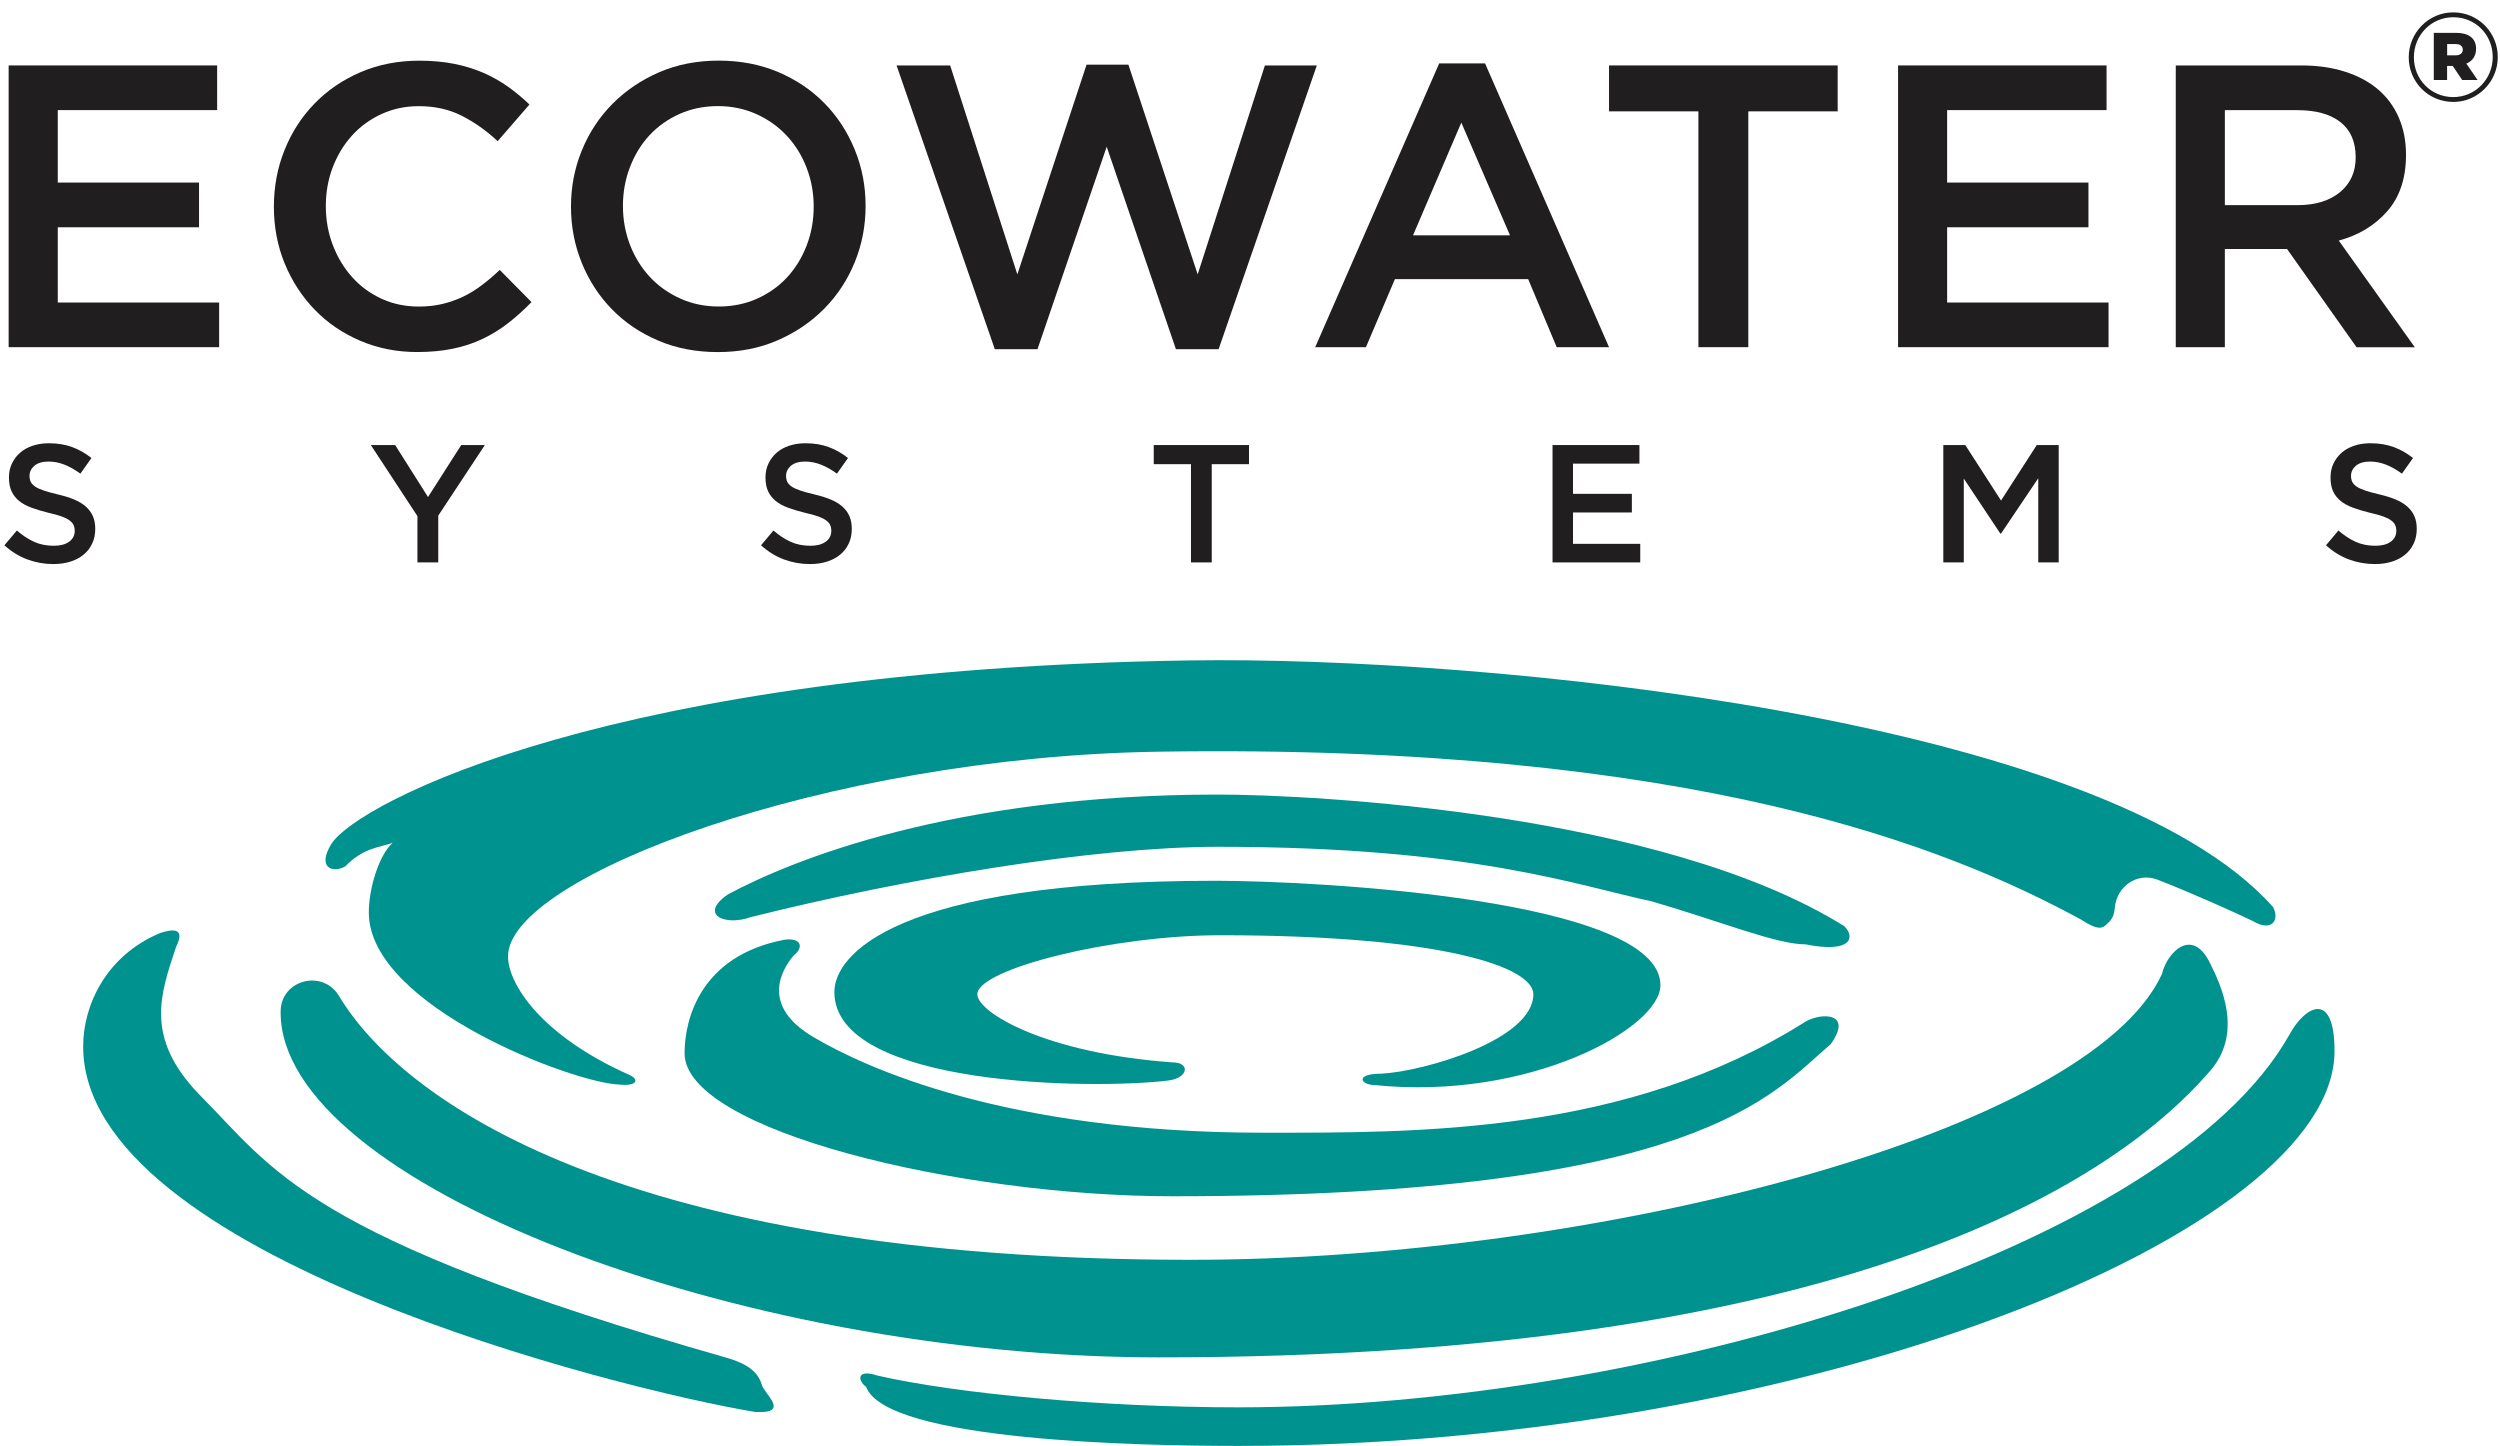 <?xml version="1.0" encoding="utf-8"?>
<!-- Generator: Adobe Illustrator 14.0.0, SVG Export Plug-In . SVG Version: 6.00 Build 43363)  -->
<!DOCTYPE svg PUBLIC "-//W3C//DTD SVG 1.0//EN" "http://www.w3.org/TR/2001/REC-SVG-20010904/DTD/svg10.dtd">
<svg version="1.0"
	 id="Layer_1" sodipodi:docname="Logo Ecowater black-teal.svg" inkscape:version="1.1.2 (0a00cf5339, 2022-02-04)" xmlns:inkscape="http://www.inkscape.org/namespaces/inkscape" xmlns:sodipodi="http://sodipodi.sourceforge.net/DTD/sodipodi-0.dtd" xmlns:svg="http://www.w3.org/2000/svg"
	 xmlns="http://www.w3.org/2000/svg" xmlns:xlink="http://www.w3.org/1999/xlink" x="0px" y="0px" width="515px" height="297.859px"
	 viewBox="0 0 515 297.859" enable-background="new 0 0 515 297.859" xml:space="preserve">
<sodipodi:namedview  width="515px" units="mm" id="namedview235" inkscape:window-maximized="1" inkscape:pagecheckerboard="0" inkscape:current-layer="Layer_1" inkscape:window-y="27" inkscape:window-x="0" inkscape:window-height="1028" inkscape:window-width="1920" inkscape:pageopacity="0.0" inkscape:pageshadow="2" bordercolor="#666666" inkscape:cy="323.77424" pagecolor="#ffffff" inkscape:cx="475.49805" inkscape:zoom="0.68875151" showgrid="false" borderopacity="1.0">
	</sodipodi:namedview>
<polygon id="polygon146" fill="#211E1F" points="11.901,46.82 11.901,62.32 45.142,62.32 45.142,71.52 1.781,71.52 1.781,13.479 
	44.731,13.479 44.731,22.68 11.901,22.68 11.901,37.609 41.001,37.609 41.001,46.82 "/>
<path id="path148" fill="#211E1F" d="M104.801,66.47c-1.63,1.28-3.38,2.37-5.26,3.28s-3.94,1.61-6.18,2.07
	c-2.24,0.47-4.71,0.7-7.42,0.7c-4.2,0-8.11-0.77-11.73-2.32c-3.62-1.55-6.75-3.67-9.37-6.39c-2.62-2.7-4.68-5.87-6.18-9.49
	c-1.49-3.62-2.24-7.53-2.24-11.73c0-4.15,0.73-8.04,2.2-11.69c1.46-3.65,3.52-6.84,6.18-9.57c2.65-2.74,5.82-4.89,9.49-6.47
	c3.68-1.57,7.7-2.36,12.06-2.36c2.65,0,5.07,0.22,7.26,0.66c2.18,0.44,4.19,1.07,6.01,1.86c1.82,0.8,3.51,1.76,5.06,2.86
	c1.55,1.11,3.01,2.32,4.39,3.65l-6.55,7.55c-2.32-2.16-4.78-3.9-7.38-5.22c-2.6-1.33-5.55-1.99-8.87-1.99
	c-2.77,0-5.32,0.54-7.67,1.62c-2.35,1.08-4.37,2.54-6.05,4.39c-1.69,1.85-3.01,4.02-3.98,6.51c-0.96,2.49-1.45,5.17-1.45,8.04
	c0,2.87,0.48,5.57,1.45,8.08c0.97,2.521,2.29,4.71,3.98,6.59c1.68,1.88,3.7,3.36,6.05,4.44c2.35,1.08,4.9,1.61,7.67,1.61
	c1.77,0,3.4-0.18,4.89-0.54c1.49-0.36,2.9-0.86,4.23-1.49c1.33-0.64,2.61-1.42,3.86-2.37c1.25-0.94,2.48-1.99,3.69-3.15l6.55,6.63
	C107.991,63.78,106.432,65.189,104.801,66.47"/>
<path id="path150" fill="#211E1F" d="M178.312,42.419c0,4.09-0.75,7.96-2.24,11.61c-1.49,3.65-3.59,6.84-6.3,9.58
	c-2.71,2.73-5.91,4.91-9.62,6.51c-3.7,1.61-7.8,2.41-12.27,2.41c-4.48,0-8.57-0.78-12.27-2.36c-3.7-1.57-6.88-3.72-9.53-6.43
	c-2.65-2.71-4.73-5.89-6.22-9.54c-1.49-3.65-2.24-7.51-2.24-11.61c0-4.09,0.74-7.96,2.24-11.61c1.49-3.65,3.59-6.84,6.3-9.58
	c2.71-2.73,5.91-4.9,9.62-6.51c3.7-1.6,7.79-2.4,12.27-2.4c4.47,0,8.56,0.79,12.27,2.36c3.7,1.58,6.88,3.72,9.53,6.43
	c2.65,2.7,4.73,5.89,6.22,9.53C177.571,34.459,178.312,38.33,178.312,42.419 M167.622,42.589c0-2.82-0.48-5.49-1.45-8
	c-0.96-2.52-2.32-4.71-4.06-6.59c-1.74-1.88-3.83-3.37-6.26-4.48c-2.44-1.1-5.09-1.66-7.96-1.66c-2.87,0-5.51,0.54-7.92,1.62
	c-2.4,1.08-4.46,2.54-6.18,4.39c-1.72,1.85-3.05,4.04-4.02,6.55c-0.96,2.51-1.45,5.18-1.45,8c0,2.82,0.49,5.49,1.45,8
	c0.97,2.52,2.33,4.71,4.06,6.59c1.74,1.88,3.83,3.37,6.26,4.47c2.43,1.11,5.09,1.66,7.96,1.66s5.51-0.54,7.92-1.62
	c2.41-1.08,4.46-2.54,6.18-4.4c1.71-1.85,3.05-4.03,4.02-6.55C167.131,48.069,167.622,45.41,167.622,42.589"/>
<polygon id="polygon152" fill="#211E1F" points="251.031,71.939 242.241,71.939 227.981,30.229 213.721,71.939 204.931,71.939 
	184.691,13.479 195.731,13.479 209.571,56.52 223.832,13.32 232.451,13.32 246.721,56.52 260.571,13.479 271.271,13.479 "/>
<path id="path154" fill="#211E1F" d="M331.461,71.52h-10.779l-5.881-14.02h-27.449l-5.971,14.02h-10.449l25.539-58.46h9.451
	L331.461,71.52z M301.031,25.259l-9.949,23.22h19.979L301.031,25.259z"/>
<polygon id="polygon156" fill="#211E1F" points="378.561,13.479 378.561,22.939 360.15,22.939 360.15,71.52 349.871,71.52 
	349.871,22.939 331.461,22.939 331.461,13.479 "/>
<polygon id="polygon158" fill="#211E1F" points="401.111,46.82 401.111,62.32 434.361,62.32 434.361,71.52 391.002,71.52 
	391.002,13.479 433.951,13.479 433.951,22.68 401.111,22.68 401.111,37.609 430.221,37.609 430.221,46.82 "/>
<path id="path160" fill="#211E1F" d="M485.441,71.52l-14.311-20.23h-12.809v20.23h-10.111v-58.04h25.871c3.32,0,6.309,0.43,9,1.29
	c2.689,0.86,4.939,2.07,6.799,3.65c1.85,1.58,3.281,3.51,4.271,5.81c1,2.29,1.488,4.85,1.488,7.67c0,4.81-1.289,8.68-3.859,11.61
	c-2.57,2.93-5.9,4.95-9.99,6.05l15.67,21.98h-12.02V71.52z M485.271,32.43c0-3.22-1.051-5.65-3.16-7.29
	c-2.1-1.64-5.07-2.45-8.9-2.45h-14.889v19.57h14.979c3.66,0,6.57-0.89,8.73-2.66C484.191,37.81,485.271,35.43,485.271,32.43"/>
<path id="path162" fill="#211E1F" d="M6.082,98c0,0.48,0.08,0.9,0.24,1.24c0.16,0.35,0.46,0.67,0.88,0.97
	c0.43,0.3,1.01,0.57,1.77,0.83c0.75,0.25,1.7,0.52,2.86,0.79c1.29,0.3,2.42,0.65,3.4,1.05c0.96,0.4,1.77,0.89,2.42,1.45
	c0.64,0.56,1.13,1.22,1.47,1.97c0.33,0.75,0.5,1.63,0.5,2.65c0,1.13-0.21,2.14-0.64,3.04c-0.42,0.9-1.01,1.66-1.77,2.28
	c-0.76,0.62-1.66,1.1-2.72,1.43c-1.06,0.33-2.22,0.5-3.49,0.5c-1.87,0-3.65-0.32-5.35-0.95c-1.71-0.63-3.29-1.6-4.74-2.92l2.56-3.04
	c1.17,1.01,2.36,1.79,3.56,2.33c1.19,0.54,2.55,0.81,4.07,0.81c1.31,0,2.36-0.28,3.13-0.83c0.77-0.55,1.16-1.3,1.16-2.25
	c0-0.44-0.08-0.83-0.23-1.17c-0.15-0.35-0.43-0.67-0.83-0.97s-0.96-0.58-1.66-0.83s-1.62-0.51-2.75-0.76
	c-1.29-0.32-2.45-0.67-3.45-1.04s-1.85-0.83-2.53-1.38c-0.68-0.56-1.2-1.21-1.56-1.99c-0.36-0.77-0.54-1.72-0.54-2.85
	c0-1.06,0.2-2.02,0.62-2.88c0.41-0.86,0.97-1.61,1.69-2.23c0.72-0.63,1.58-1.1,2.6-1.44c1.01-0.33,2.12-0.5,3.31-0.5
	c1.77,0,3.37,0.26,4.79,0.78c1.41,0.52,2.74,1.27,3.99,2.26l-2.28,3.22c-1.11-0.81-2.2-1.42-3.28-1.85
	c-1.08-0.43-2.18-0.64-3.28-0.64c-1.25,0-2.21,0.28-2.9,0.85C6.432,96.509,6.082,97.189,6.082,98"/>
<polygon id="polygon164" fill="#211E1F" points="88.171,102.39 95.011,91.68 99.881,91.68 90.281,106.22 90.281,115.859 
	85.991,115.859 85.991,106.32 76.392,91.68 81.401,91.68 "/>
<path id="path166" fill="#211E1F" d="M161.931,98c0,0.48,0.08,0.9,0.24,1.24c0.16,0.35,0.45,0.67,0.88,0.97
	c0.43,0.3,1.02,0.57,1.77,0.83c0.75,0.25,1.7,0.52,2.86,0.79c1.29,0.3,2.42,0.65,3.4,1.05c0.96,0.4,1.78,0.89,2.42,1.45
	s1.14,1.22,1.47,1.97c0.33,0.75,0.5,1.63,0.5,2.65c0,1.13-0.21,2.14-0.64,3.04c-0.42,0.9-1.01,1.66-1.77,2.28
	c-0.75,0.62-1.66,1.1-2.71,1.43c-1.06,0.33-2.22,0.5-3.49,0.5c-1.87,0-3.65-0.32-5.35-0.95c-1.71-0.63-3.28-1.6-4.74-2.92l2.56-3.04
	c1.18,1.01,2.36,1.79,3.56,2.33c1.2,0.54,2.56,0.81,4.08,0.81c1.31,0,2.35-0.28,3.12-0.83c0.77-0.55,1.16-1.3,1.16-2.25
	c0-0.44-0.08-0.83-0.23-1.17c-0.15-0.35-0.43-0.67-0.83-0.97s-0.96-0.58-1.66-0.83c-0.71-0.25-1.62-0.51-2.76-0.76
	c-1.29-0.32-2.44-0.67-3.45-1.04c-1-0.37-1.85-0.83-2.53-1.38c-0.68-0.56-1.2-1.21-1.56-1.99c-0.36-0.77-0.54-1.72-0.54-2.85
	c0-1.06,0.2-2.02,0.62-2.88c0.41-0.86,0.98-1.61,1.69-2.23c0.72-0.63,1.59-1.1,2.6-1.44c1.01-0.33,2.12-0.5,3.31-0.5
	c1.77,0,3.37,0.26,4.79,0.78c1.41,0.52,2.74,1.27,3.99,2.26l-2.28,3.22c-1.1-0.81-2.2-1.42-3.28-1.85
	c-1.08-0.43-2.17-0.64-3.28-0.64c-1.25,0-2.21,0.28-2.9,0.85C162.281,96.509,161.931,97.189,161.931,98"/>
<polygon id="polygon168" fill="#211E1F" points="257.292,91.68 257.292,95.62 249.622,95.62 249.622,115.859 245.341,115.859 
	245.341,95.62 237.671,95.62 237.671,91.68 "/>
<polygon id="polygon170" fill="#211E1F" points="324.041,105.57 324.041,112.03 337.891,112.03 337.891,115.859 319.822,115.859 
	319.822,91.68 337.721,91.68 337.721,95.509 324.041,95.509 324.041,101.729 336.162,101.729 336.162,105.57 "/>
<polygon id="polygon172" fill="#211E1F" points="400.322,91.68 404.852,91.68 412.211,103.109 419.572,91.68 424.092,91.68 
	424.092,115.859 419.881,115.859 419.881,98.52 412.211,109.919 412.072,109.919 404.541,98.589 404.541,115.859 400.322,115.859 
	"/>
<path id="path174" fill="#211E1F" d="M484.311,98c0,0.48,0.08,0.9,0.24,1.24c0.16,0.35,0.451,0.67,0.881,0.97s1.02,0.57,1.77,0.83
	c0.75,0.25,1.701,0.52,2.859,0.79c1.291,0.3,2.432,0.65,3.4,1.05c0.961,0.4,1.781,0.89,2.42,1.45c0.641,0.56,1.141,1.22,1.471,1.97
	s0.5,1.63,0.5,2.65c0,1.13-0.211,2.14-0.641,3.04c-0.42,0.9-1.01,1.66-1.77,2.28c-0.75,0.62-1.66,1.1-2.711,1.43
	c-1.059,0.33-2.219,0.5-3.488,0.5c-1.871,0-3.65-0.32-5.352-0.95c-1.699-0.63-3.279-1.6-4.738-2.92l2.559-3.04
	c1.18,1.01,2.371,1.79,3.561,2.33c1.199,0.54,2.561,0.81,4.08,0.81c1.311,0,2.359-0.28,3.129-0.83c0.771-0.55,1.16-1.3,1.16-2.25
	c0-0.44-0.08-0.83-0.229-1.17c-0.15-0.35-0.432-0.67-0.83-0.97c-0.4-0.3-0.961-0.58-1.66-0.83c-0.711-0.25-1.621-0.51-2.76-0.76
	c-1.291-0.32-2.441-0.67-3.451-1.04c-1-0.37-1.85-0.83-2.529-1.38c-0.68-0.56-1.211-1.21-1.561-1.99
	c-0.359-0.77-0.529-1.72-0.529-2.85c0-1.06,0.199-2.02,0.609-2.88s0.98-1.61,1.689-2.23c0.721-0.63,1.59-1.1,2.602-1.44
	c1.01-0.34,2.119-0.5,3.309-0.5c1.771,0,3.371,0.26,4.791,0.78c1.41,0.52,2.74,1.27,3.99,2.26l-2.281,3.22
	c-1.1-0.81-2.199-1.42-3.279-1.85c-1.09-0.43-2.18-0.64-3.291-0.64c-1.25,0-2.209,0.28-2.898,0.85
	C484.662,96.509,484.311,97.189,484.311,98"/>
<path id="path176" fill="#211E1F" d="M496.201,11.83v-0.05c0-5.01,4.061-9.23,9.17-9.23c5.17,0,9.17,4.17,9.17,9.17v0.05
	c0,5.01-4.061,9.23-9.17,9.23C500.211,21,496.201,16.839,496.201,11.83 M513.502,11.77v-0.05c0-4.48-3.48-8.17-8.121-8.17
	c-4.59,0-8.119,3.74-8.119,8.23v0.05c0,4.48,3.48,8.17,8.119,8.17C509.961,20,513.502,16.25,513.502,11.77 M501.371,6.77h4.641
	c2.369,0,4.061,1,4.061,3.27c0,1.53-0.791,2.58-2.012,3.06l2.32,3.38h-3.17l-1.949-2.9h-1.16v2.9h-2.74V6.77H501.371z
	 M505.852,11.399c0.949,0,1.48-0.47,1.48-1.16c0-0.74-0.531-1.16-1.48-1.16h-1.74v2.32H505.852z"/>
<path id="path218" fill="#00928F" d="M244.912,136.049c61.241-0.93,188.61,11.61,223.35,50.82c1.439,2.79-0.391,5.15-4.17,2.87
	c-3.531-1.7-12.781-5.88-19.66-8.53c-4.141-1.6-8.41,1.37-8.779,5.79c-0.092,1.09-0.361,2.05-1.012,2.72
	c-1.389,1.43-1.84,2.37-6.09-0.37c-26.869-14.55-79.1-36.2-189.889-34.5c-68.71,1.05-134.27,25.9-134.01,42.26
	c0.08,5.609,6.79,16.26,25.15,24.391c1.89,0.91,1.44,2.319-2.31,1.91c-9.36-0.32-51.21-16.051-51.51-35.21
	c-0.08-5.14,2.15-12.19,4.92-14.58c-2.79,0.98-6.07,1.03-9.74,4.82c-2.32,1.45-6.07,0.56-2.88-4.63
	C73.761,165.319,126.181,137.859,244.912,136.049"/>
<path id="path220" fill="#00928F" d="M250.892,163.68c19.64,0,91.63,3.74,129.04,27.12c2.33,2.33,1.4,5.611-7.951,3.74
	c-6.078,0-17.299-4.669-31.789-8.879c-15.43-3.27-36.939-11.22-89.29-11.22c-25.72,0-64.52,6.55-96.31,14.5
	c-5.14,1.87-10.75-0.47-4.67-4.68C162.991,177.229,196.181,163.68,250.892,163.68"/>
<path id="path222" fill="#00928F" d="M250.421,181.439c20.57,0,91.629,3.74,91.629,21.51c0,8.881-27.119,23.84-58.909,20.57
	c-2.8,0-4.2-2.34,1.409-2.34c8.881-0.471,31.32-7.01,31.32-16.36c0-5.61-18.689-12.16-64.52-12.16c-22.44,0-50.02,7.02-50.02,12.16
	c0,3.74,14.02,12.16,40.21,14.03c3.74,0,3.27,3.27-0.93,3.74c-14.96,1.869-68.73,1.41-68.73-18.24
	C171.872,196.869,184.031,181.439,250.421,181.439"/>
<path id="path224" fill="#00928F" d="M141.021,216.969c0-7.01,3.27-20.1,20.57-23.379c3.27-0.471,4.21,1.41,1.87,3.27
	c-2.34,2.801-7.01,10.29,4.21,16.84c10.28,6.07,39.27,19.641,92.57,19.641c31.32,0,74.8,0.459,111.739-22.91
	c3.271-1.87,9.82-1.87,5.141,4.68c-12.15,10.29-27.109,31.32-135.58,31.32C197.582,246.43,141.021,232.869,141.021,216.969"/>
<path id="path226" fill="#00928F" d="M245.281,259.52c83.689,0,185.15-26.189,200.1-58.91c0.941-4.199,6.08-9.81,9.82-2.33
	c2.34,4.67,7.01,14.49,0,22.43c-21.039,24.311-77.6,58.91-216.46,58.91c-86.96,0-180.93-36-180.93-71.06v-0.17
	c0.01-6.55,8.65-8.83,12.03-3.21C82.671,226.539,127.961,259.52,245.281,259.52"/>
<path id="path228" fill="#00928F" d="M33.021,192.189c2.81-0.93,5.14-0.93,3.27,2.811c-3.27,9.819-6.54,18.699,4.68,30.39
	c15.43,15.43,21.51,29.45,108.47,54.239c3.27,0.931,6.55,2.33,7.48,5.611c0.47,1.869,6.08,6.069-1.41,5.619
	c-28.05-4.68-138.38-32.26-138.38-75.279C17.122,207.149,21.801,196.869,33.021,192.189"/>
<path id="path230" fill="#00928F" d="M178.421,285.699c-1.87-1.41-1.87-3.74,2.33-2.33c16.37,3.74,46.29,6.541,74.34,6.541
	c84.62,0,191.69-32.73,216.469-76.67c3.271-6.08,9.352-9.351,9.352,3.27c0,37.4-108.471,81.35-225.821,81.35
	C235.461,297.85,182.631,296.92,178.421,285.699"/>
<path id="path232" fill="#211E1F" d="M493.311,1.7"/>
</svg>

